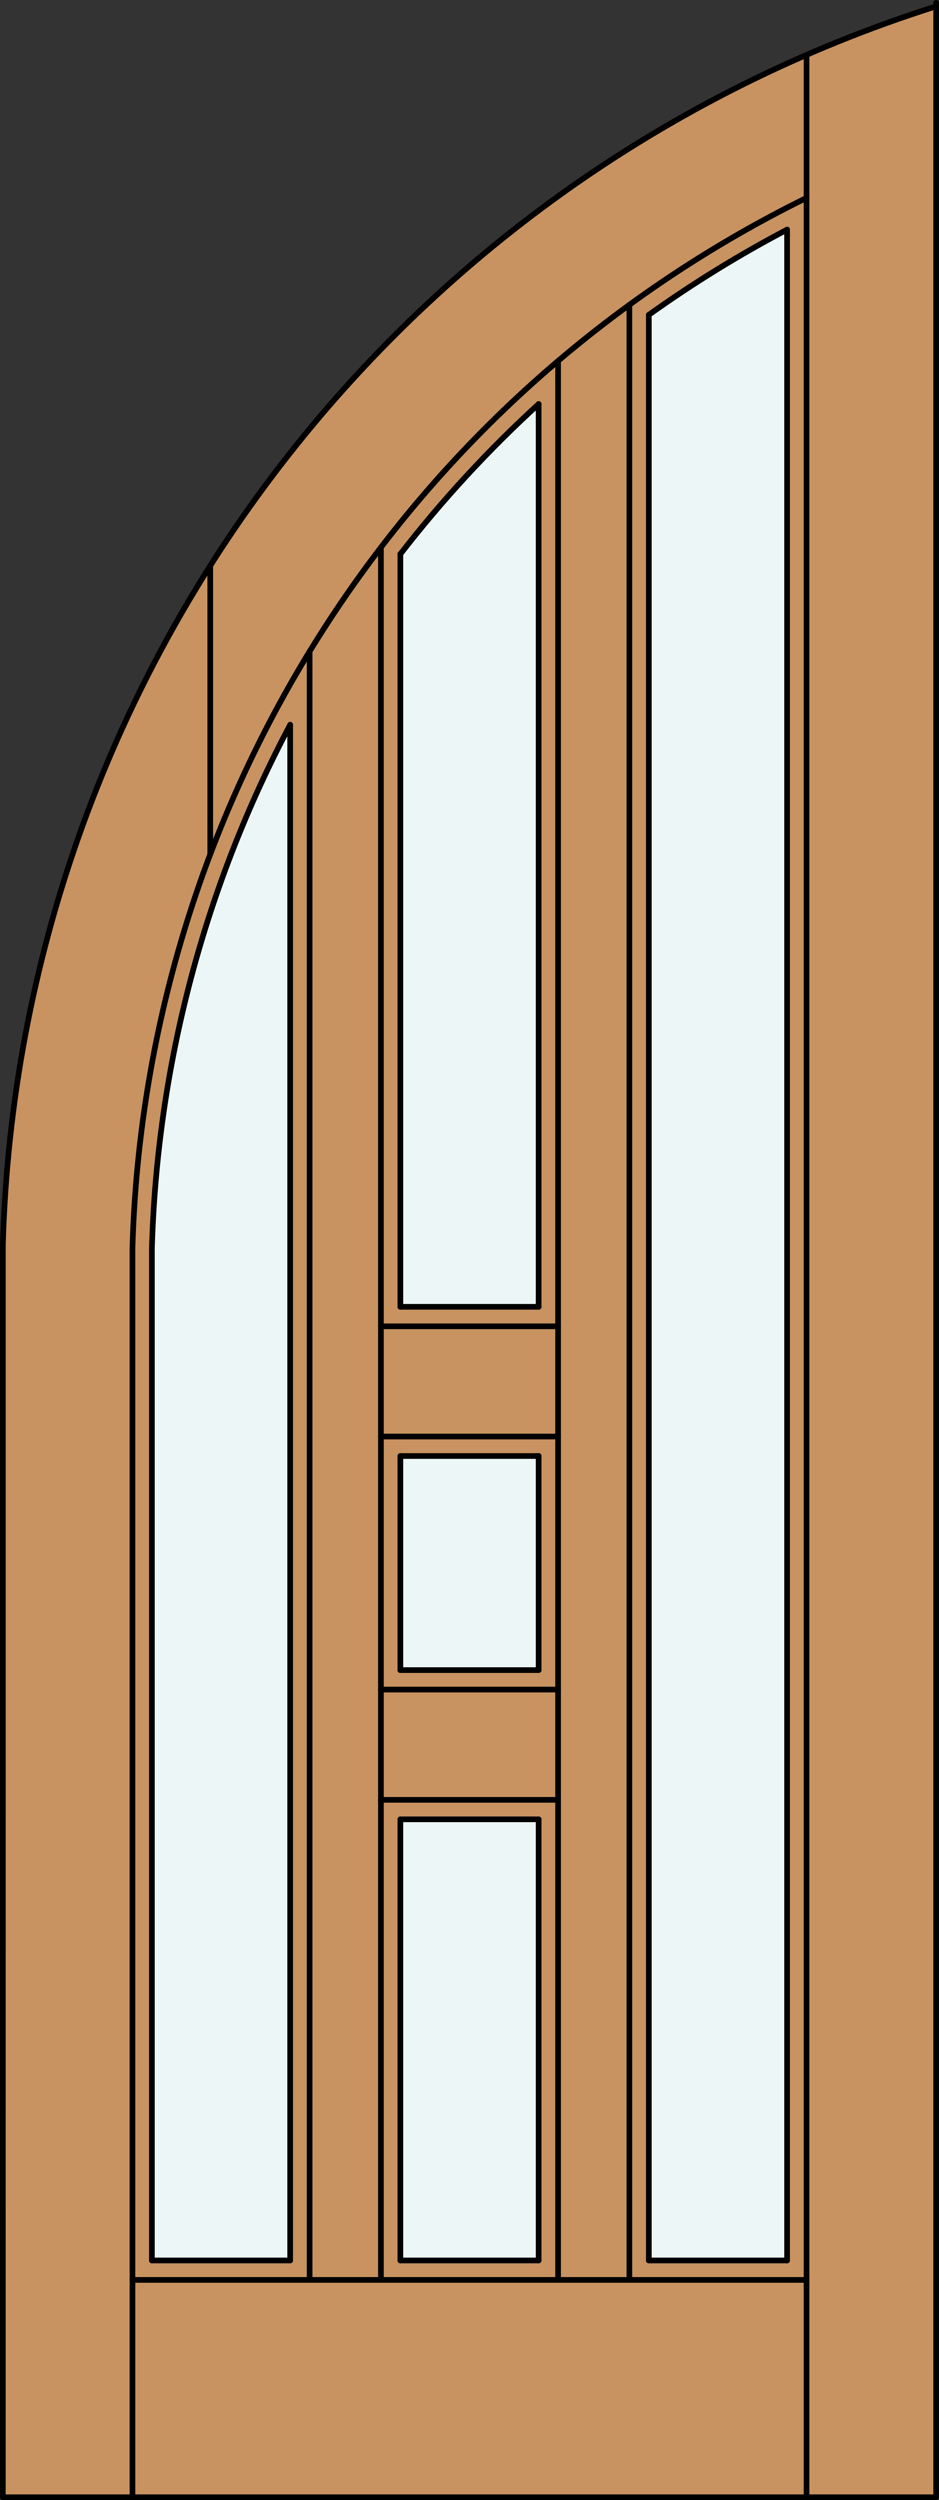 <?xml version="1.0" encoding="iso-8859-1"?>
<!-- Generator: Adobe Illustrator 14.0.0, SVG Export Plug-In . SVG Version: 6.00 Build 43363)  -->
<!DOCTYPE svg PUBLIC "-//W3C//DTD SVG 1.1//EN" "http://www.w3.org/Graphics/SVG/1.1/DTD/svg11.dtd">
<svg version="1.1" id="Layer_1" xmlns="http://www.w3.org/2000/svg" xmlns:xlink="http://www.w3.org/1999/xlink" x="0px" y="0px"
	 width="82.904px" height="220.531px" viewBox="46.217 568.28 82.904 220.531"
	 style="enable-background:new 46.217 568.28 82.904 220.531;" xml:space="preserve">
<rect x="46.217" y="568.28" width="82.904" height="220.531" fill="#333333" stroke="none"/>
<style type="text/css">
<![CDATA[
	.st0{fill:#EDF6F6;}
	.st1{fill:#C89361;}
	.st2{fill:none;stroke:#000000;stroke-width:0.5;stroke-linecap:round;stroke-linejoin:round;}
]]>
</style>
<g id="DOOR_FILL">
	<path class="st1" d="M128.871,788.562H46.467l0.005-110.536c1.44-50.219,34.5-94.027,82.399-109.187V788.562L128.871,788.562z"/>
</g>
<g id="GLASS">
	<rect x="81.565" y="696.715" class="st0" width="12.208" height="18.885"/>
	<rect x="81.565" y="728.762" class="st0" width="12.208" height="38.913"/>
	<path class="st0" d="M71.836,767.675H59.628v-89.271c0.463-16.131,4.641-31.938,12.208-46.191V767.675L71.836,767.675z"/>
	<path class="st0" d="M115.709,767.675h-12.208V596.052c3.894-2.781,7.973-5.294,12.208-7.52V767.675z"/>
	<path class="st0" d="M93.773,683.554H81.565v-66.398c3.683-4.753,7.767-9.181,12.208-13.234V683.554z"/>
</g>
<g id="_x31_">
	<line class="st2" x1="59.628" y1="767.675" x2="71.836" y2="767.675"/>
	<line class="st2" x1="81.565" y1="767.675" x2="93.773" y2="767.675"/>
	<line class="st2" x1="103.501" y1="767.675" x2="115.709" y2="767.675"/>
	<line class="st2" x1="115.709" y1="767.675" x2="115.709" y2="588.532"/>
	<line class="st2" x1="117.426" y1="788.562" x2="117.426" y2="573.125"/>
	<line class="st2" x1="117.426" y1="769.392" x2="57.912" y2="769.392"/>
	<line class="st2" x1="103.501" y1="767.675" x2="103.501" y2="596.052"/>
	<line class="st2" x1="73.553" y1="769.392" x2="73.553" y2="625.742"/>
	<line class="st2" x1="93.773" y1="767.675" x2="93.773" y2="728.762"/>
	<line class="st2" x1="95.49" y1="769.392" x2="95.49" y2="600.123"/>
	<line class="st2" x1="101.785" y1="769.392" x2="101.785" y2="595.174"/>
	<line class="st2" x1="81.565" y1="715.6" x2="93.773" y2="715.6"/>
	<line class="st2" x1="79.848" y1="717.316" x2="95.49" y2="717.316"/>
	<line class="st2" x1="81.565" y1="728.762" x2="93.773" y2="728.762"/>
	<line class="st2" x1="71.836" y1="767.675" x2="71.836" y2="632.212"/>
	<line class="st2" x1="93.773" y1="715.6" x2="93.773" y2="696.715"/>
	<line class="st2" x1="93.773" y1="683.554" x2="93.773" y2="603.921"/>
	<line class="st2" x1="81.565" y1="617.155" x2="81.565" y2="683.554"/>
	<line class="st2" x1="81.565" y1="696.715" x2="81.565" y2="715.6"/>
	<line class="st2" x1="79.848" y1="727.045" x2="95.49" y2="727.045"/>
	<line class="st2" x1="81.565" y1="728.762" x2="81.565" y2="767.675"/>
	<line class="st2" x1="79.848" y1="616.57" x2="79.848" y2="769.392"/>
	<line class="st2" x1="81.565" y1="696.715" x2="93.773" y2="696.715"/>
	<line class="st2" x1="79.848" y1="685.271" x2="95.49" y2="685.271"/>
	<line class="st2" x1="81.565" y1="683.554" x2="93.773" y2="683.554"/>
	<line class="st2" x1="79.848" y1="694.998" x2="95.49" y2="694.998"/>
	<polyline class="st2" points="46.472,678.025 46.467,788.562 128.871,788.562 128.871,568.53 	"/>
	<line class="st2" x1="59.628" y1="678.403" x2="59.628" y2="767.675"/>
	<line class="st2" x1="57.912" y1="678.403" x2="57.912" y2="788.562"/>
	<line class="st2" x1="64.779" y1="618.184" x2="64.779" y2="643.649"/>
	<path class="st2" d="M115.709,588.532c-4.236,2.226-8.315,4.738-12.208,7.52"/>
	<path class="st2" d="M93.773,603.921c-4.441,4.053-8.525,8.481-12.208,13.233"/>
	<path class="st2" d="M71.836,632.212c-7.567,14.253-11.745,30.06-12.208,46.191"/>
	<path class="st2" d="M117.426,585.733c-35.475,17.453-58.381,53.102-59.514,92.62"/>
	<path class="st2" d="M128.871,568.839c-47.898,15.159-80.958,58.968-82.399,109.187"/>
</g>
<g id="_x30_">
</g>
<g id="Layer_1_1_">
</g>
</svg>
